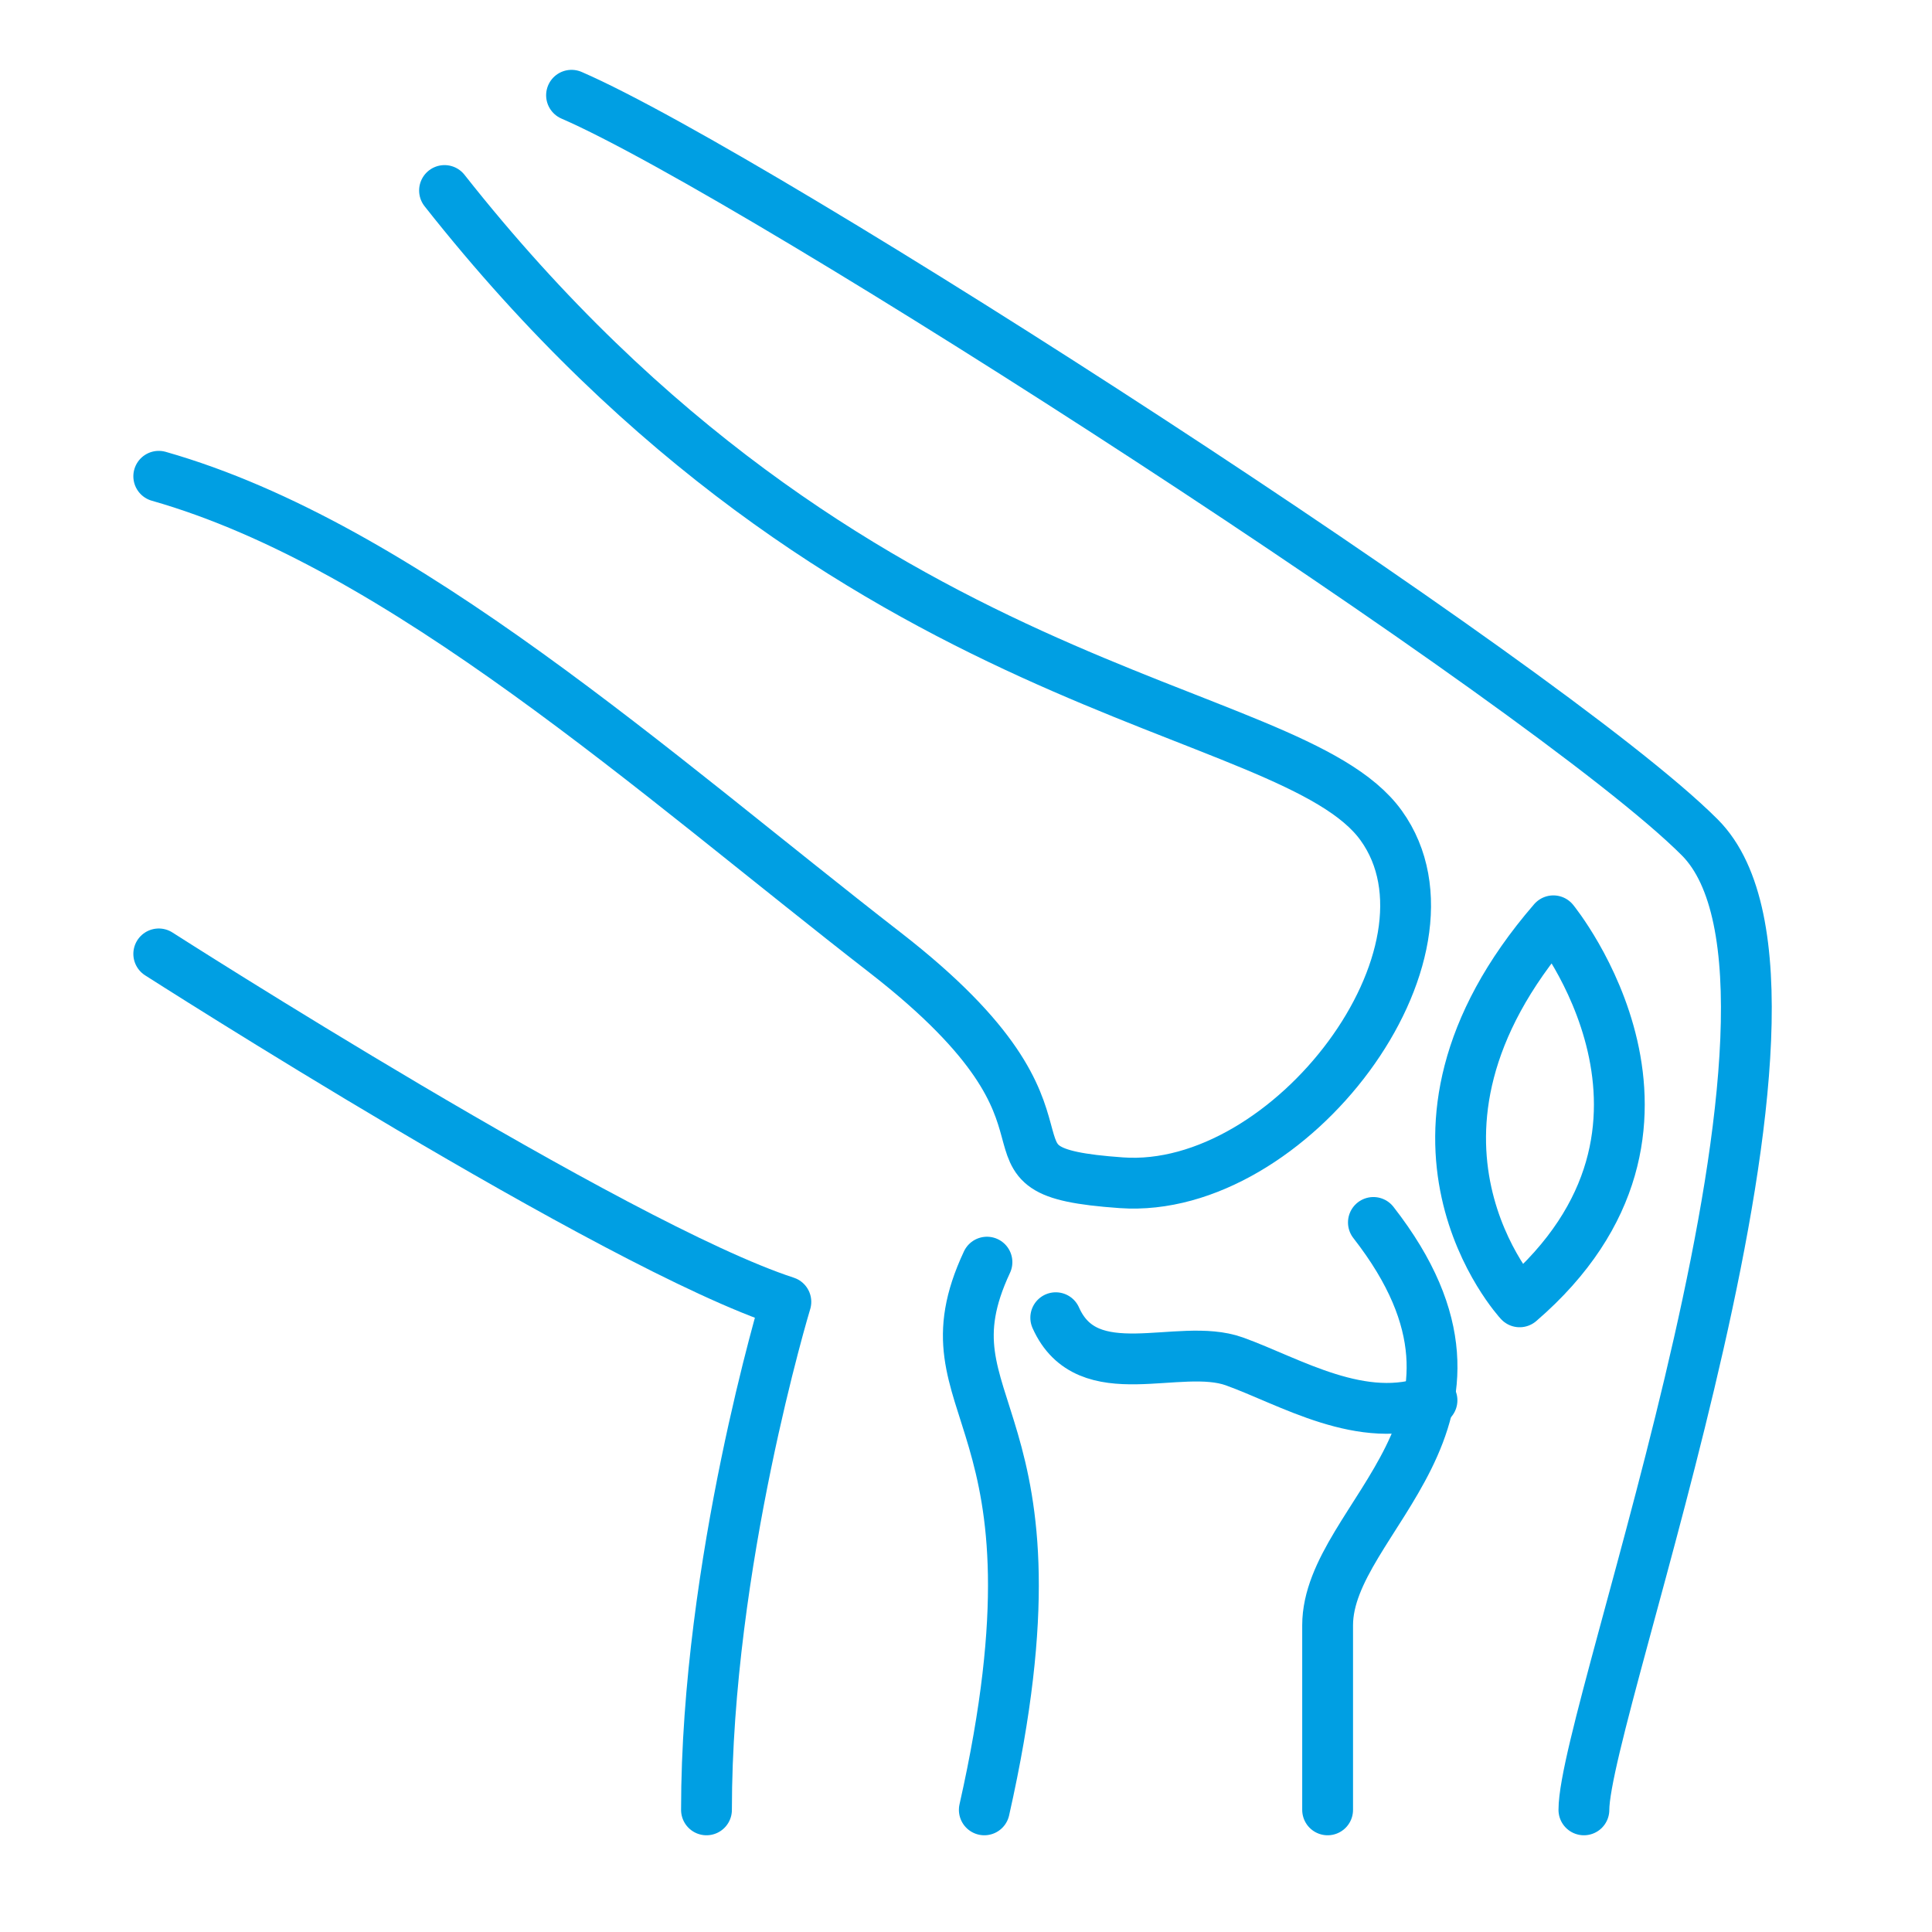 <svg xmlns="http://www.w3.org/2000/svg" width="46" height="46" viewBox="0 0 46 46" fill="none"><path d="M13.608 2.268C18.08 4.205 36.862 16.318 40.473 19.94C44.082 23.563 37.712 40.73 37.712 43.092" stroke="#009FE3" stroke-width="1.21" stroke-miterlimit="10" stroke-linecap="round" stroke-linejoin="round"></path><path d="M3.78 22.712C3.78 22.712 14.648 29.673 18.711 30.996C18.711 30.996 16.821 37.233 16.821 43.092" stroke="#009FE3" stroke-width="1.21" stroke-miterlimit="10" stroke-linecap="round" stroke-linejoin="round"></path><path d="M10.584 4.536C20.276 16.821 30.712 16.632 32.886 19.656C35.06 22.68 30.721 28.444 26.7 28.161C22.68 27.877 26.553 26.933 21.073 22.68C15.591 18.427 9.592 12.994 3.78 11.34" stroke="#009FE3" stroke-width="1.21" stroke-miterlimit="10" stroke-linecap="round" stroke-linejoin="round"></path><path d="M32.7 29.106C36.386 33.831 31.61 36.116 31.61 38.698C31.61 40.824 31.61 43.092 31.61 43.092" stroke="#009FE3" stroke-width="1.21" stroke-miterlimit="10" stroke-linecap="round" stroke-linejoin="round"></path><path d="M23.499 30.051C21.819 33.642 25.61 33.453 23.436 43.092" stroke="#009FE3" stroke-width="1.21" stroke-miterlimit="10" stroke-linecap="round" stroke-linejoin="round"></path><path d="M25.137 31.374C25.893 33.075 28.067 31.941 29.389 32.414C30.71 32.888 32.444 33.97 34.095 33.341" stroke="#009FE3" stroke-width="1.21" stroke-miterlimit="10" stroke-linecap="round" stroke-linejoin="round"></path><path d="M36.985 21.924C36.985 21.924 41.005 26.843 36.182 30.996C36.182 30.996 32.537 27.066 36.985 21.924Z" stroke="#009FE3" stroke-width="1.21" stroke-miterlimit="10" stroke-linecap="round" stroke-linejoin="round"></path></svg>